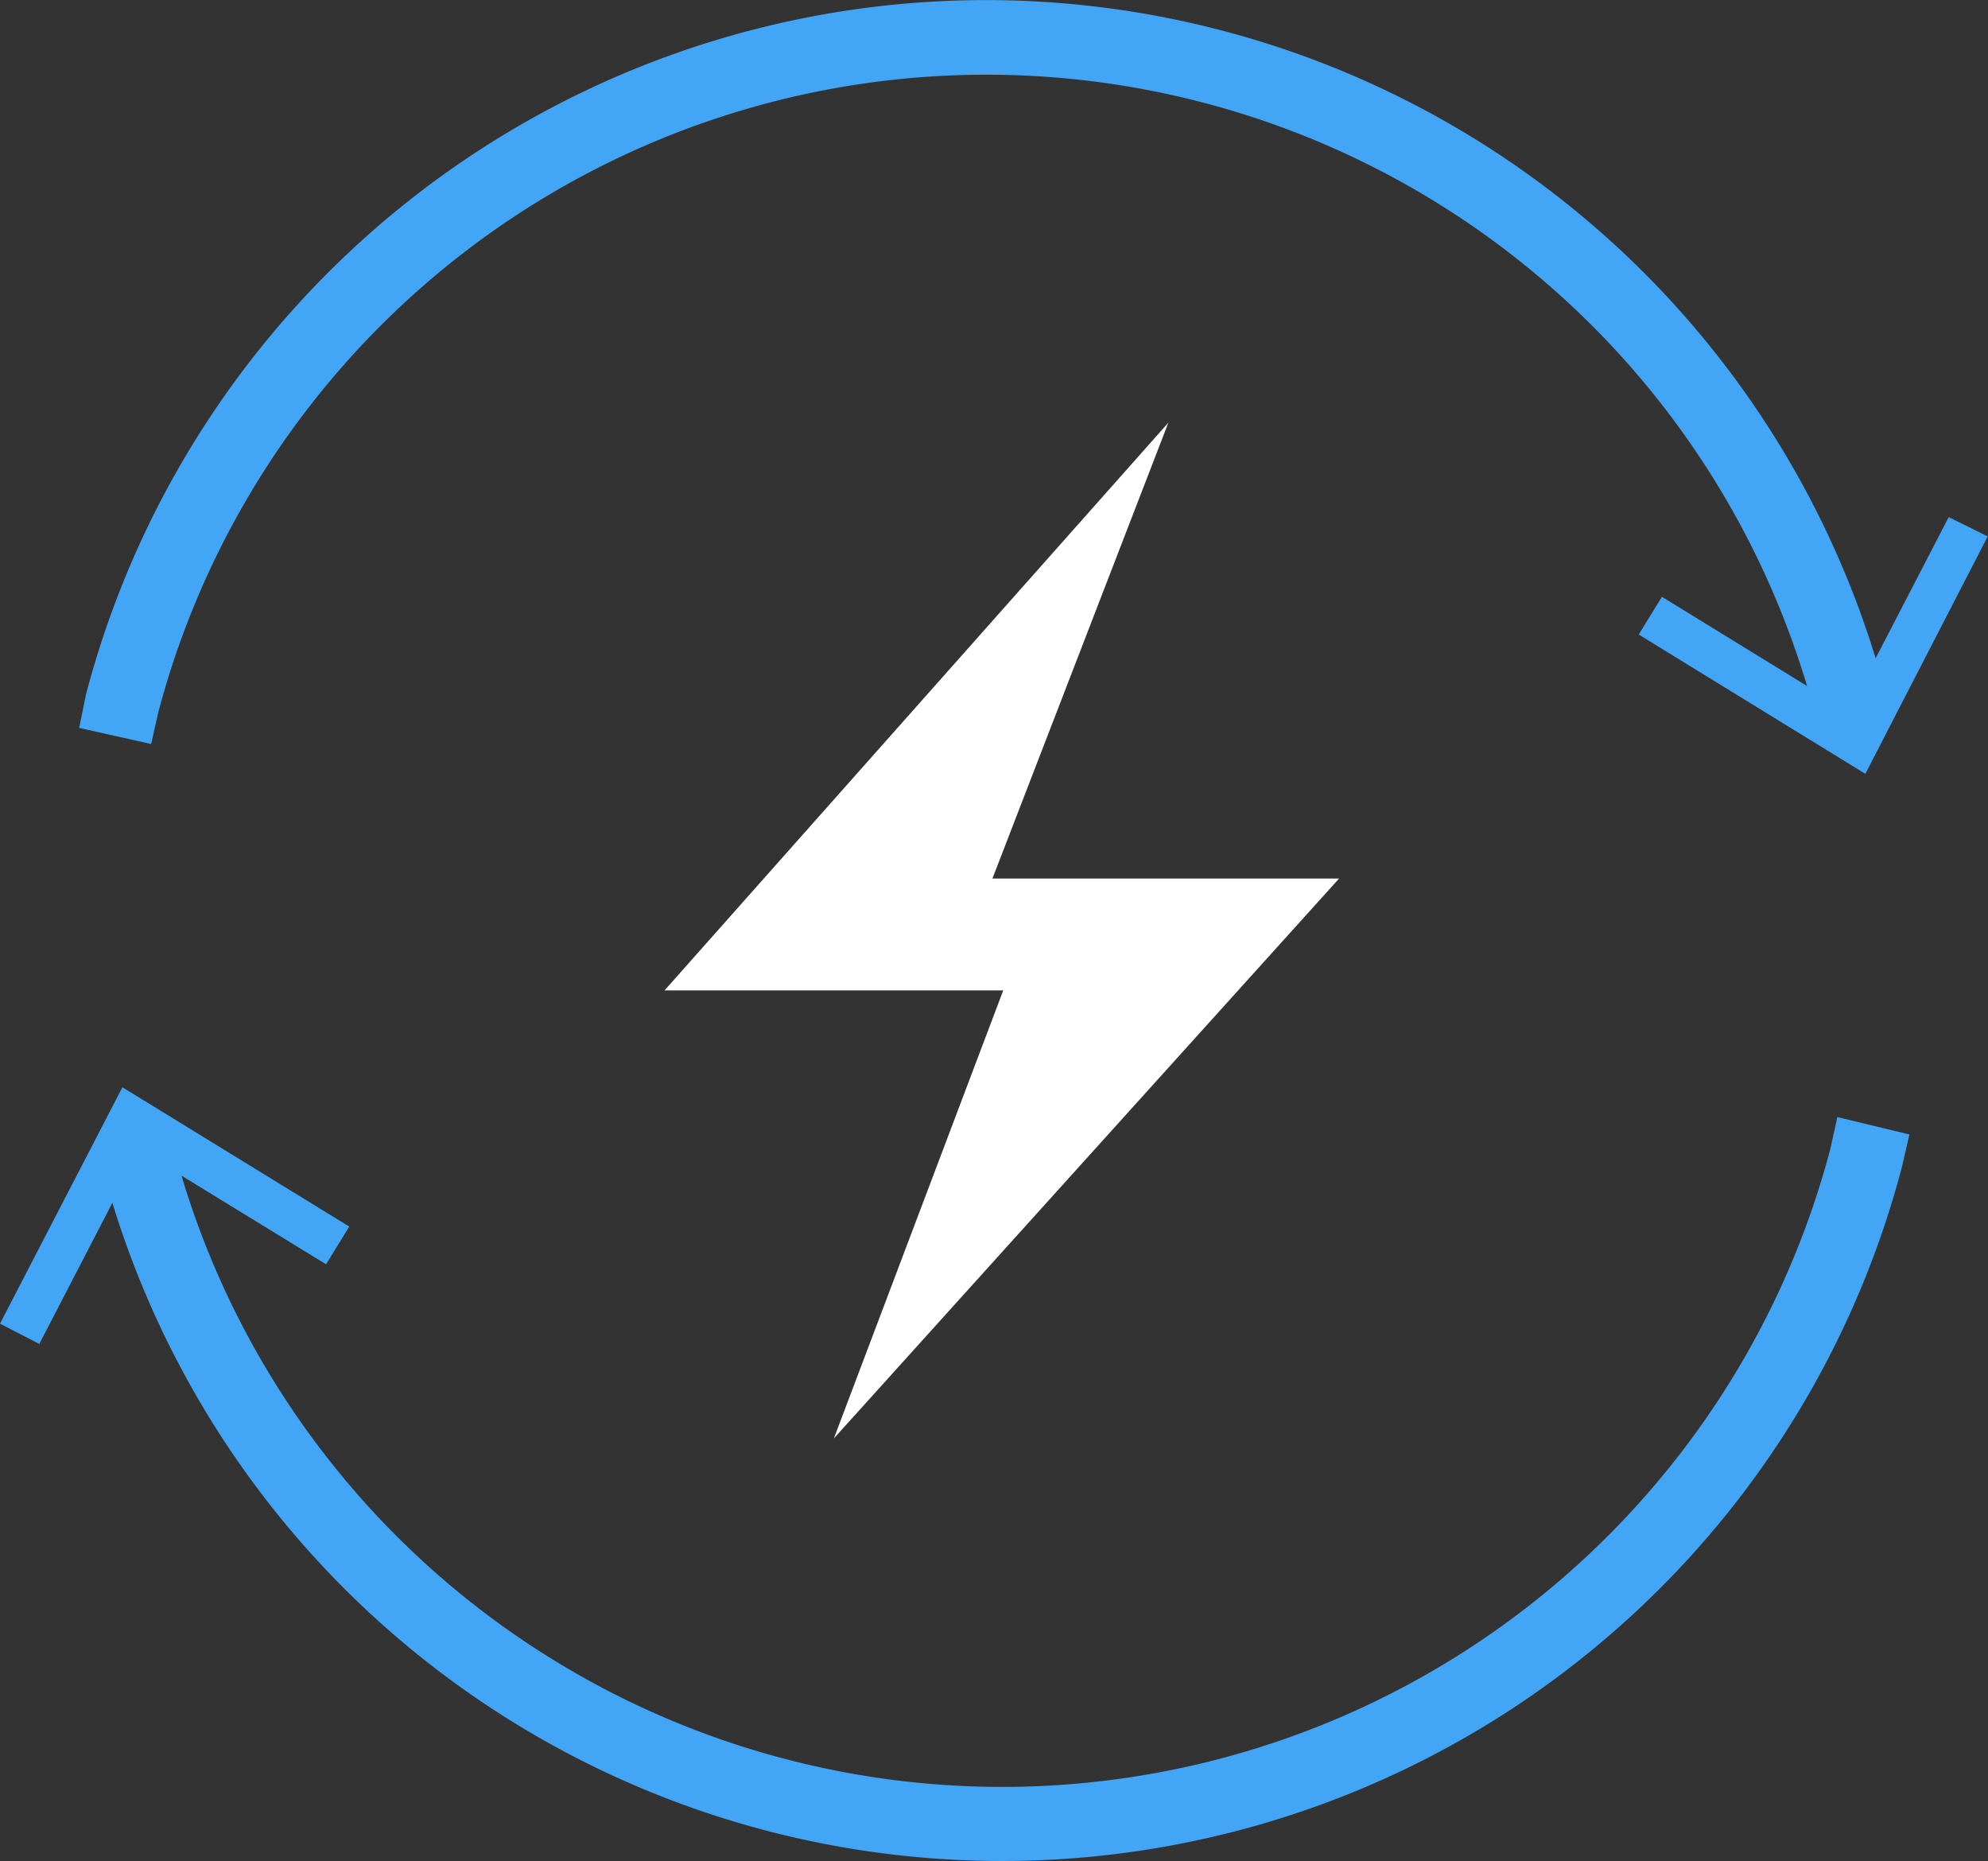 <svg xmlns="http://www.w3.org/2000/svg" viewBox="0 0 75.36 70.54"><rect x="0" y="0" width="75.36" height="70.54" fill="#333333" stroke="none"/><defs><style>.cls-1{fill:none;stroke:#50cefb;stroke-linecap:round;stroke-linejoin:round;stroke-width:2.83px;stroke-dasharray:8.5;}.cls-2{fill:#42a5f5;}.cls-3{fill:#fff;}</style></defs><title>Asset 42</title><g id="Layer_2" data-name="Layer 2"><g id="Layer_1-2" data-name="Layer 1"><path class="cls-1" d="M18.23,62.35"/><path class="cls-2" d="M69.65,42.34l-.27,1.22a32.47,32.47,0,0,1-62.5,1l5.48,3.36.88-1.43-8.6-5.28L0,50.17l1.49.77,2.77-5.35A35.27,35.27,0,0,0,72.1,44.22L72.38,43Z"/><path class="cls-2" d="M73.87,19.6,71.1,24.95A35.27,35.27,0,0,0,3.26,26.32L3,27.59l2.73.61L6,27a32.47,32.47,0,0,1,62.5-1L63,22.62l-.88,1.43,8.59,5.28,4.64-9Z"/><polygon class="cls-3" points="25.19 37.54 38.03 37.54 31.61 54.52 50.76 33.3 37.62 33.3 44.29 16.02 25.19 37.54"/></g></g></svg>